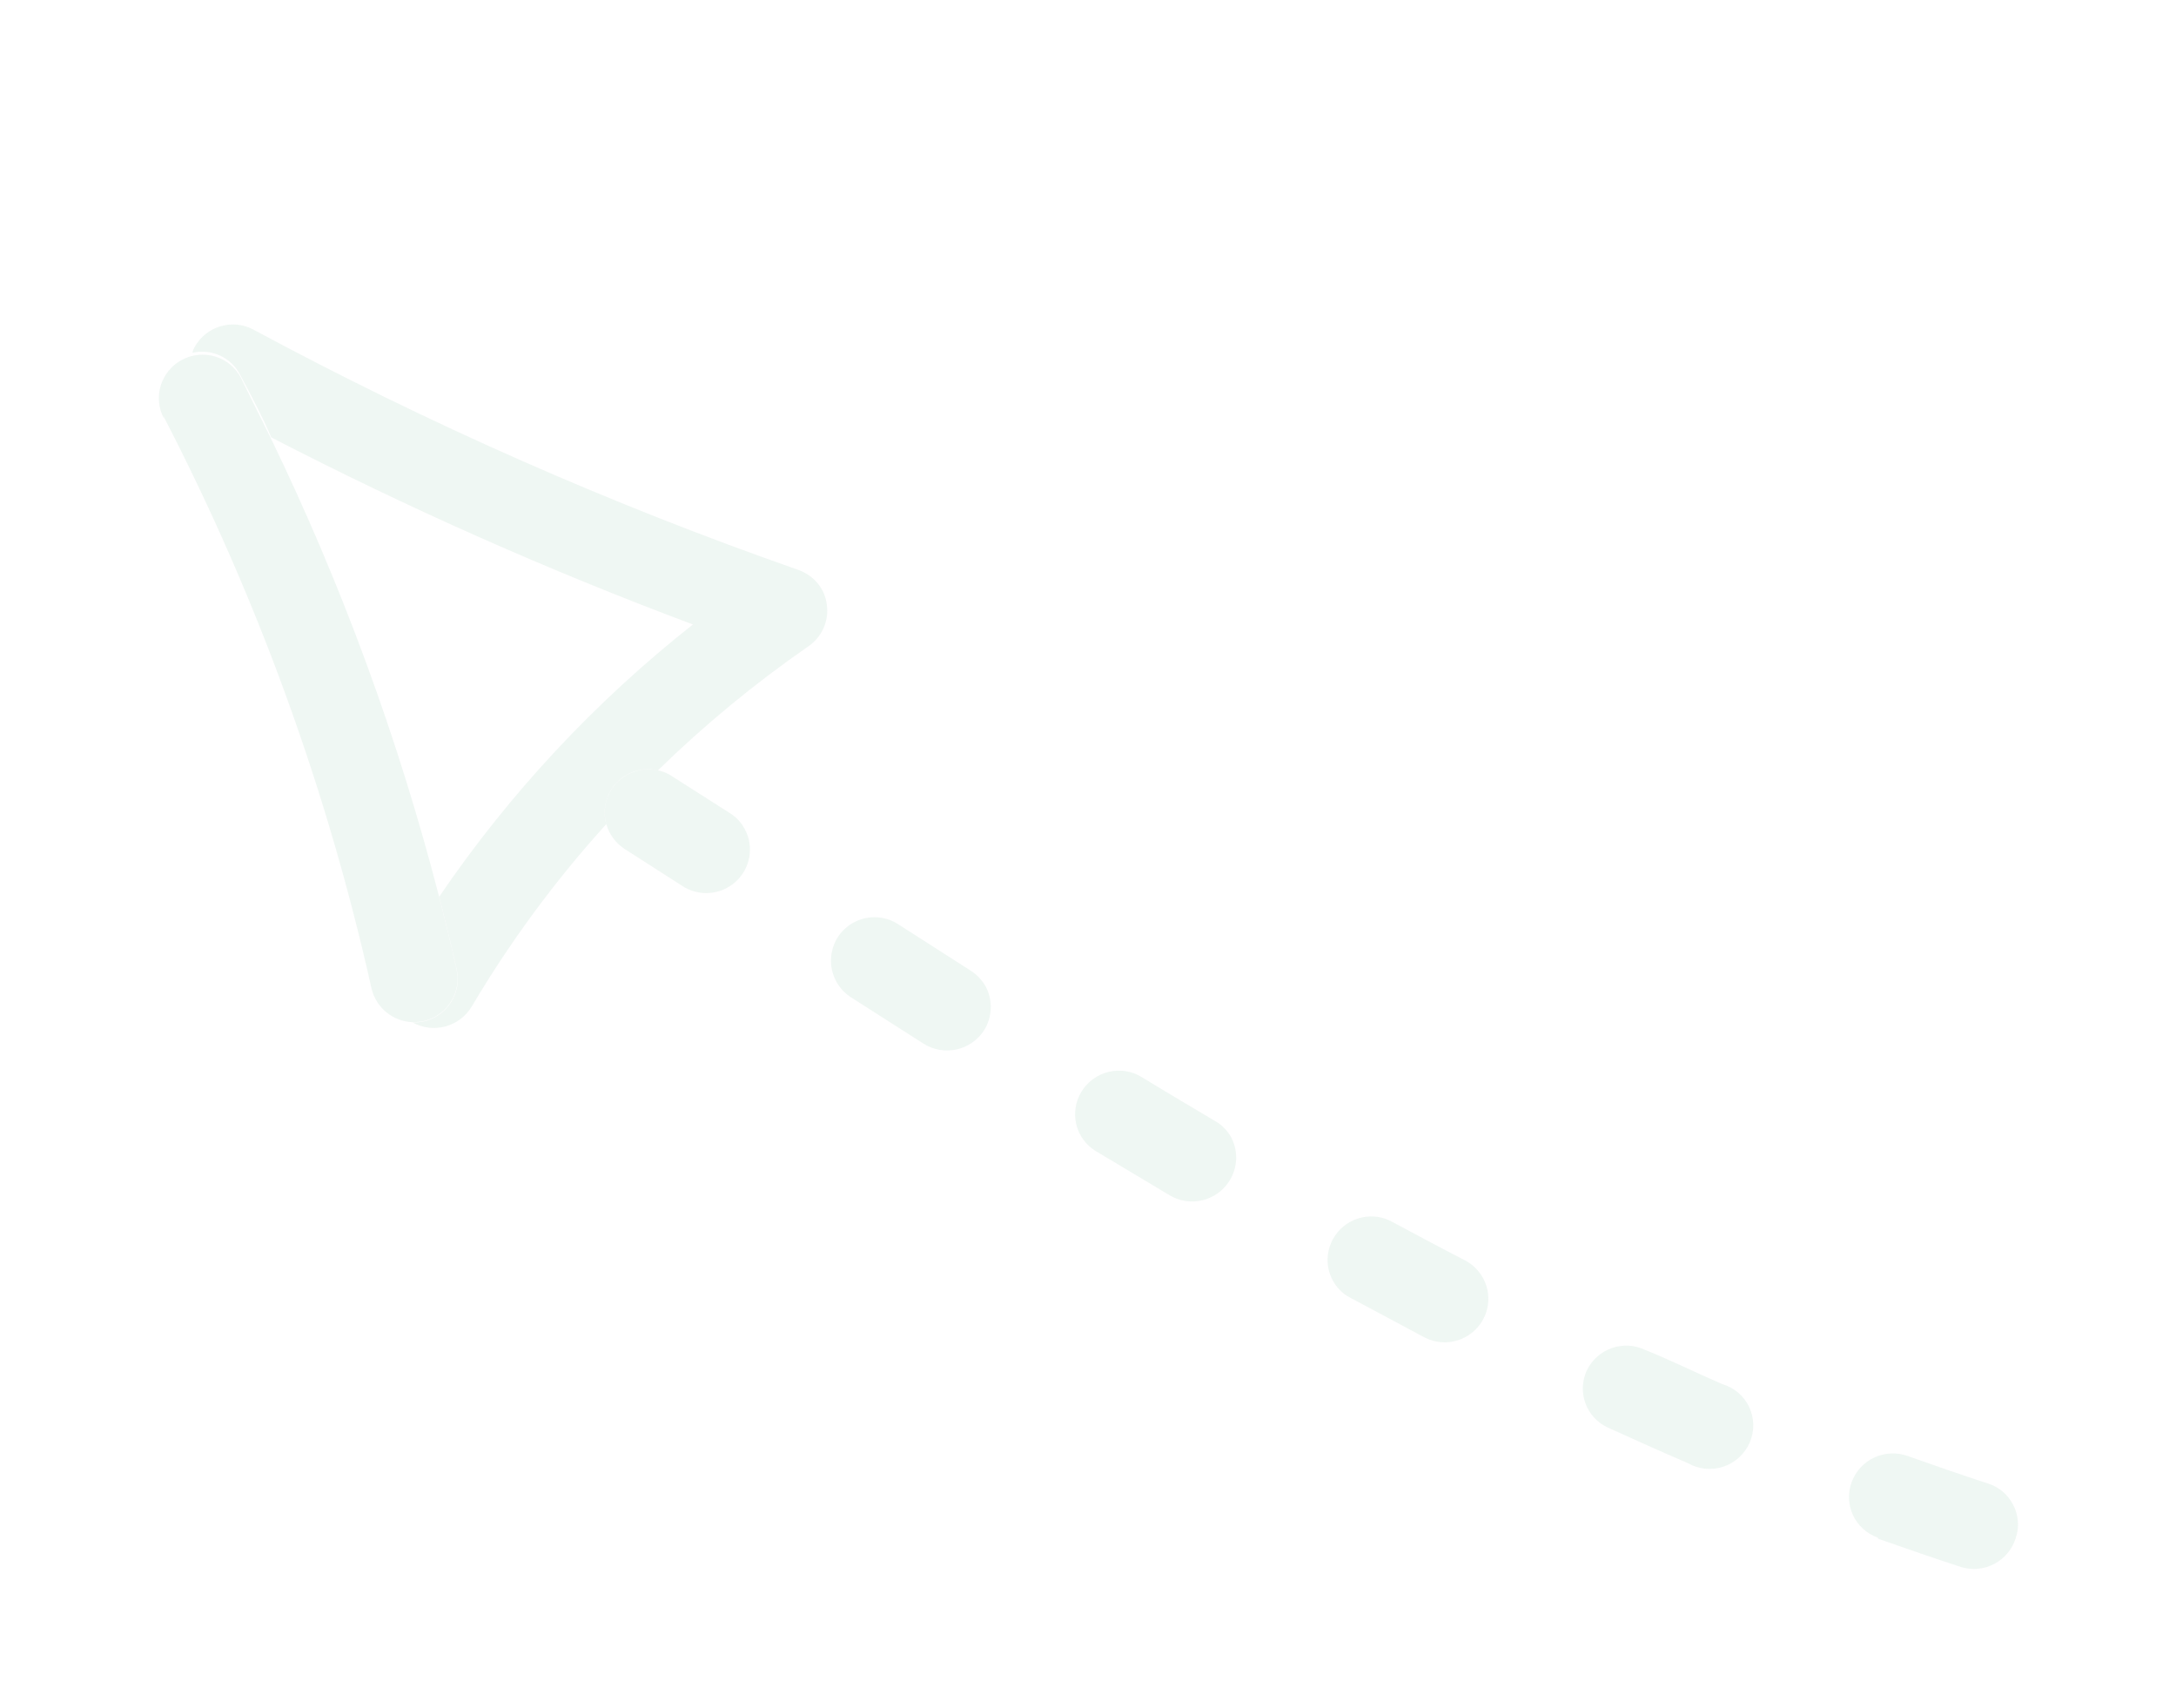 <svg width="65" height="51" viewBox="0 0 65 51" fill="none" xmlns="http://www.w3.org/2000/svg">
<g opacity="0.6" filter="url(#filter0_d_293:3717)">
<path d="M7.185 7.219C7.515 7.836 7.836 8.436 8.103 9.064C12.185 11.173 16.391 13.039 20.698 14.651C17.771 16.96 15.214 19.703 13.12 22.781C13.303 23.51 13.483 24.231 13.644 24.961C13.718 25.294 13.656 25.643 13.472 25.932C13.288 26.222 12.998 26.428 12.663 26.505C12.552 26.527 12.439 26.538 12.326 26.538C12.624 26.703 12.975 26.746 13.305 26.656C13.636 26.567 13.918 26.352 14.093 26.059C15.245 24.114 16.591 22.29 18.111 20.614C18.05 20.398 18.046 20.171 18.101 19.953C18.155 19.735 18.266 19.535 18.422 19.373C18.578 19.21 18.774 19.091 18.99 19.027C19.206 18.963 19.435 18.956 19.653 19.008C21.044 17.65 22.546 16.412 24.145 15.305C24.342 15.171 24.498 14.985 24.596 14.768C24.695 14.552 24.731 14.313 24.701 14.078C24.684 13.921 24.638 13.769 24.564 13.629C24.41 13.347 24.157 13.131 23.852 13.023C18.241 11.06 12.798 8.66 7.571 5.845C7.271 5.683 6.917 5.647 6.588 5.744C6.259 5.841 5.981 6.064 5.814 6.363C5.782 6.417 5.759 6.475 5.746 6.536C6.029 6.471 6.326 6.503 6.587 6.627C6.848 6.751 7.059 6.96 7.185 7.219Z" fill="#E5F1EB"/>
</g>
<g opacity="0.6" filter="url(#filter1_d_293:3717)">
<path d="M4.885 8.435C7.683 13.839 9.771 19.583 11.099 25.526C11.165 25.803 11.319 26.051 11.54 26.232C11.76 26.413 12.034 26.517 12.32 26.529C12.434 26.529 12.546 26.518 12.657 26.496C12.992 26.419 13.283 26.213 13.466 25.923C13.65 25.634 13.712 25.285 13.638 24.952C13.477 24.222 13.298 23.501 13.114 22.771C11.893 18.046 10.206 13.455 8.079 9.065L7.19 7.272C7.11 7.122 7.002 6.99 6.87 6.883C6.739 6.776 6.587 6.695 6.424 6.647C6.261 6.598 6.09 6.582 5.92 6.599C5.751 6.616 5.586 6.666 5.435 6.747C5.284 6.827 5.151 6.936 5.042 7.068C4.934 7.199 4.852 7.351 4.802 7.513C4.752 7.676 4.734 7.846 4.751 8.015C4.767 8.184 4.816 8.348 4.896 8.497L4.885 8.435Z" fill="#E5F1EB"/>
</g>
<g opacity="0.6" filter="url(#filter2_d_293:3717)">
<path d="M29.392 26.778C29.515 26.583 29.585 26.359 29.595 26.129C29.604 25.899 29.553 25.671 29.446 25.468C29.339 25.274 29.185 25.111 28.998 24.992L26.826 23.601C26.539 23.415 26.188 23.351 25.851 23.422C25.514 23.494 25.219 23.695 25.03 23.982C24.844 24.273 24.779 24.623 24.849 24.959C24.92 25.294 25.119 25.588 25.405 25.777L27.591 27.173C27.881 27.356 28.233 27.418 28.57 27.344C28.907 27.27 29.203 27.066 29.392 26.778Z" fill="#E5F1EB"/>
</g>
<g opacity="0.6" filter="url(#filter3_d_293:3717)">
<path d="M32.733 30.379L34.966 31.715C35.21 31.853 35.493 31.909 35.773 31.874C36.053 31.839 36.315 31.715 36.519 31.52C36.723 31.326 36.86 31.071 36.907 30.794C36.955 30.518 36.912 30.233 36.785 29.984C36.674 29.775 36.506 29.601 36.3 29.483C35.565 29.048 34.83 28.613 34.098 28.165C33.953 28.076 33.791 28.017 33.623 27.991C33.454 27.965 33.281 27.973 33.115 28.013C32.949 28.054 32.792 28.126 32.653 28.227C32.515 28.327 32.397 28.454 32.308 28.599C32.218 28.745 32.158 28.906 32.131 29.074C32.104 29.242 32.11 29.414 32.149 29.579C32.189 29.745 32.261 29.9 32.361 30.038C32.461 30.175 32.587 30.291 32.733 30.379Z" fill="#E5F1EB"/>
</g>
<g opacity="0.6" filter="url(#filter4_d_293:3717)">
<path d="M56.105 41.957C56.936 42.25 57.763 42.535 58.593 42.806C58.921 42.903 59.276 42.867 59.579 42.705C59.882 42.543 60.11 42.268 60.211 41.941C60.269 41.776 60.291 41.6 60.276 41.427C60.262 41.253 60.212 41.084 60.129 40.931C59.976 40.637 59.714 40.415 59.398 40.312C58.581 40.045 57.782 39.769 56.979 39.484C56.818 39.426 56.648 39.401 56.477 39.41C56.307 39.418 56.139 39.46 55.984 39.532C55.829 39.605 55.69 39.707 55.575 39.833C55.459 39.959 55.37 40.106 55.311 40.267C55.252 40.427 55.226 40.596 55.233 40.766C55.241 40.936 55.281 41.103 55.353 41.256C55.425 41.41 55.527 41.548 55.653 41.662C55.779 41.776 55.926 41.864 56.087 41.922L56.105 41.957Z" fill="#E5F1EB"/>
</g>
<g opacity="0.6" filter="url(#filter5_d_293:3717)">
<path d="M47.404 36.921C47.258 37.231 47.241 37.585 47.357 37.906C47.472 38.226 47.711 38.488 48.02 38.633C48.822 38.998 49.618 39.355 50.419 39.699C50.577 39.79 50.754 39.847 50.936 39.865C51.119 39.883 51.303 39.863 51.478 39.805C51.653 39.747 51.813 39.652 51.949 39.528C52.085 39.404 52.193 39.253 52.266 39.085C52.339 38.916 52.375 38.735 52.372 38.552C52.37 38.369 52.328 38.189 52.251 38.024C52.173 37.859 52.061 37.712 51.922 37.594C51.782 37.476 51.619 37.388 51.443 37.337C50.656 36.998 49.923 36.63 49.123 36.309C48.814 36.166 48.461 36.151 48.139 36.265C47.818 36.38 47.554 36.615 47.404 36.921Z" fill="#E5F1EB"/>
</g>
<g opacity="0.6" filter="url(#filter6_d_293:3717)">
<path d="M40.246 34.711L42.549 35.942C42.794 36.071 43.075 36.117 43.35 36.075C43.625 36.033 43.88 35.904 44.077 35.708C44.274 35.511 44.403 35.257 44.445 34.983C44.486 34.709 44.438 34.429 44.308 34.186C44.186 33.956 43.998 33.769 43.769 33.646C43.012 33.257 42.26 32.853 41.507 32.45C41.21 32.313 40.87 32.293 40.557 32.395C40.243 32.497 39.98 32.714 39.82 33.001C39.66 33.288 39.615 33.625 39.694 33.942C39.773 34.26 39.97 34.534 40.246 34.711Z" fill="#E5F1EB"/>
</g>
<g opacity="0.6" filter="url(#filter7_d_293:3717)">
<path d="M18.284 19.547C18.179 19.702 18.109 19.878 18.079 20.062C18.049 20.247 18.06 20.435 18.111 20.614C18.196 20.911 18.382 21.168 18.637 21.342L20.375 22.456C20.615 22.617 20.904 22.692 21.195 22.67C21.486 22.648 21.761 22.529 21.977 22.333C22.192 22.137 22.336 21.874 22.384 21.588C22.433 21.302 22.383 21.008 22.243 20.754C22.142 20.566 21.994 20.407 21.814 20.292L20.081 19.188C19.953 19.099 19.807 19.038 19.653 19.008C19.398 18.95 19.131 18.971 18.886 19.067C18.642 19.163 18.432 19.33 18.284 19.547Z" fill="#E5F1EB"/>
</g>
<defs>
<filter id="filter0_d_293:3717" x="1.746" y="5.69" width="26.965" height="29.012" filterUnits="userSpaceOnUse" color-interpolation-filters="sRGB">
<feFlood flood-opacity="0" result="BackgroundImageFix"/>
<feColorMatrix in="SourceAlpha" type="matrix" values="0 0 0 0 0 0 0 0 0 0 0 0 0 0 0 0 0 0 127 0" result="hardAlpha"/>
<feOffset dy="4"/>
<feGaussianBlur stdDeviation="2"/>
<feComposite in2="hardAlpha" operator="out"/>
<feColorMatrix type="matrix" values="0 0 0 0 0 0 0 0 0 0 0 0 0 0 0 0 0 0 0.25 0"/>
<feBlend mode="normal" in2="BackgroundImageFix" result="effect1_dropShadow_293:3717"/>
<feBlend mode="normal" in="SourceGraphic" in2="effect1_dropShadow_293:3717" result="shape"/>
</filter>
<filter id="filter1_d_293:3717" x="0.745" y="6.592" width="16.924" height="27.936" filterUnits="userSpaceOnUse" color-interpolation-filters="sRGB">
<feFlood flood-opacity="0" result="BackgroundImageFix"/>
<feColorMatrix in="SourceAlpha" type="matrix" values="0 0 0 0 0 0 0 0 0 0 0 0 0 0 0 0 0 0 127 0" result="hardAlpha"/>
<feOffset dy="4"/>
<feGaussianBlur stdDeviation="2"/>
<feComposite in2="hardAlpha" operator="out"/>
<feColorMatrix type="matrix" values="0 0 0 0 0 0 0 0 0 0 0 0 0 0 0 0 0 0 0.25 0"/>
<feBlend mode="normal" in2="BackgroundImageFix" result="effect1_dropShadow_293:3717"/>
<feBlend mode="normal" in="SourceGraphic" in2="effect1_dropShadow_293:3717" result="shape"/>
</filter>
<filter id="filter2_d_293:3717" x="20.822" y="23.394" width="12.774" height="11.98" filterUnits="userSpaceOnUse" color-interpolation-filters="sRGB">
<feFlood flood-opacity="0" result="BackgroundImageFix"/>
<feColorMatrix in="SourceAlpha" type="matrix" values="0 0 0 0 0 0 0 0 0 0 0 0 0 0 0 0 0 0 127 0" result="hardAlpha"/>
<feOffset dy="4"/>
<feGaussianBlur stdDeviation="2"/>
<feComposite in2="hardAlpha" operator="out"/>
<feColorMatrix type="matrix" values="0 0 0 0 0 0 0 0 0 0 0 0 0 0 0 0 0 0 0.25 0"/>
<feBlend mode="normal" in2="BackgroundImageFix" result="effect1_dropShadow_293:3717"/>
<feBlend mode="normal" in="SourceGraphic" in2="effect1_dropShadow_293:3717" result="shape"/>
</filter>
<filter id="filter3_d_293:3717" x="28.114" y="27.976" width="12.812" height="11.908" filterUnits="userSpaceOnUse" color-interpolation-filters="sRGB">
<feFlood flood-opacity="0" result="BackgroundImageFix"/>
<feColorMatrix in="SourceAlpha" type="matrix" values="0 0 0 0 0 0 0 0 0 0 0 0 0 0 0 0 0 0 127 0" result="hardAlpha"/>
<feOffset dy="4"/>
<feGaussianBlur stdDeviation="2"/>
<feComposite in2="hardAlpha" operator="out"/>
<feColorMatrix type="matrix" values="0 0 0 0 0 0 0 0 0 0 0 0 0 0 0 0 0 0 0.25 0"/>
<feBlend mode="normal" in2="BackgroundImageFix" result="effect1_dropShadow_293:3717"/>
<feBlend mode="normal" in="SourceGraphic" in2="effect1_dropShadow_293:3717" result="shape"/>
</filter>
<filter id="filter4_d_293:3717" x="51.232" y="39.408" width="13.049" height="11.451" filterUnits="userSpaceOnUse" color-interpolation-filters="sRGB">
<feFlood flood-opacity="0" result="BackgroundImageFix"/>
<feColorMatrix in="SourceAlpha" type="matrix" values="0 0 0 0 0 0 0 0 0 0 0 0 0 0 0 0 0 0 127 0" result="hardAlpha"/>
<feOffset dy="4"/>
<feGaussianBlur stdDeviation="2"/>
<feComposite in2="hardAlpha" operator="out"/>
<feColorMatrix type="matrix" values="0 0 0 0 0 0 0 0 0 0 0 0 0 0 0 0 0 0 0.25 0"/>
<feBlend mode="normal" in2="BackgroundImageFix" result="effect1_dropShadow_293:3717"/>
<feBlend mode="normal" in="SourceGraphic" in2="effect1_dropShadow_293:3717" result="shape"/>
</filter>
<filter id="filter5_d_293:3717" x="43.281" y="36.19" width="13.092" height="11.682" filterUnits="userSpaceOnUse" color-interpolation-filters="sRGB">
<feFlood flood-opacity="0" result="BackgroundImageFix"/>
<feColorMatrix in="SourceAlpha" type="matrix" values="0 0 0 0 0 0 0 0 0 0 0 0 0 0 0 0 0 0 127 0" result="hardAlpha"/>
<feOffset dy="4"/>
<feGaussianBlur stdDeviation="2"/>
<feComposite in2="hardAlpha" operator="out"/>
<feColorMatrix type="matrix" values="0 0 0 0 0 0 0 0 0 0 0 0 0 0 0 0 0 0 0.25 0"/>
<feBlend mode="normal" in2="BackgroundImageFix" result="effect1_dropShadow_293:3717"/>
<feBlend mode="normal" in="SourceGraphic" in2="effect1_dropShadow_293:3717" result="shape"/>
</filter>
<filter id="filter6_d_293:3717" x="35.656" y="32.331" width="12.804" height="11.76" filterUnits="userSpaceOnUse" color-interpolation-filters="sRGB">
<feFlood flood-opacity="0" result="BackgroundImageFix"/>
<feColorMatrix in="SourceAlpha" type="matrix" values="0 0 0 0 0 0 0 0 0 0 0 0 0 0 0 0 0 0 127 0" result="hardAlpha"/>
<feOffset dy="4"/>
<feGaussianBlur stdDeviation="2"/>
<feComposite in2="hardAlpha" operator="out"/>
<feColorMatrix type="matrix" values="0 0 0 0 0 0 0 0 0 0 0 0 0 0 0 0 0 0 0.25 0"/>
<feBlend mode="normal" in2="BackgroundImageFix" result="effect1_dropShadow_293:3717"/>
<feBlend mode="normal" in="SourceGraphic" in2="effect1_dropShadow_293:3717" result="shape"/>
</filter>
<filter id="filter7_d_293:3717" x="14.063" y="18.976" width="12.339" height="11.698" filterUnits="userSpaceOnUse" color-interpolation-filters="sRGB">
<feFlood flood-opacity="0" result="BackgroundImageFix"/>
<feColorMatrix in="SourceAlpha" type="matrix" values="0 0 0 0 0 0 0 0 0 0 0 0 0 0 0 0 0 0 127 0" result="hardAlpha"/>
<feOffset dy="4"/>
<feGaussianBlur stdDeviation="2"/>
<feComposite in2="hardAlpha" operator="out"/>
<feColorMatrix type="matrix" values="0 0 0 0 0 0 0 0 0 0 0 0 0 0 0 0 0 0 0.25 0"/>
<feBlend mode="normal" in2="BackgroundImageFix" result="effect1_dropShadow_293:3717"/>
<feBlend mode="normal" in="SourceGraphic" in2="effect1_dropShadow_293:3717" result="shape"/>
</filter>
</defs>
</svg>

